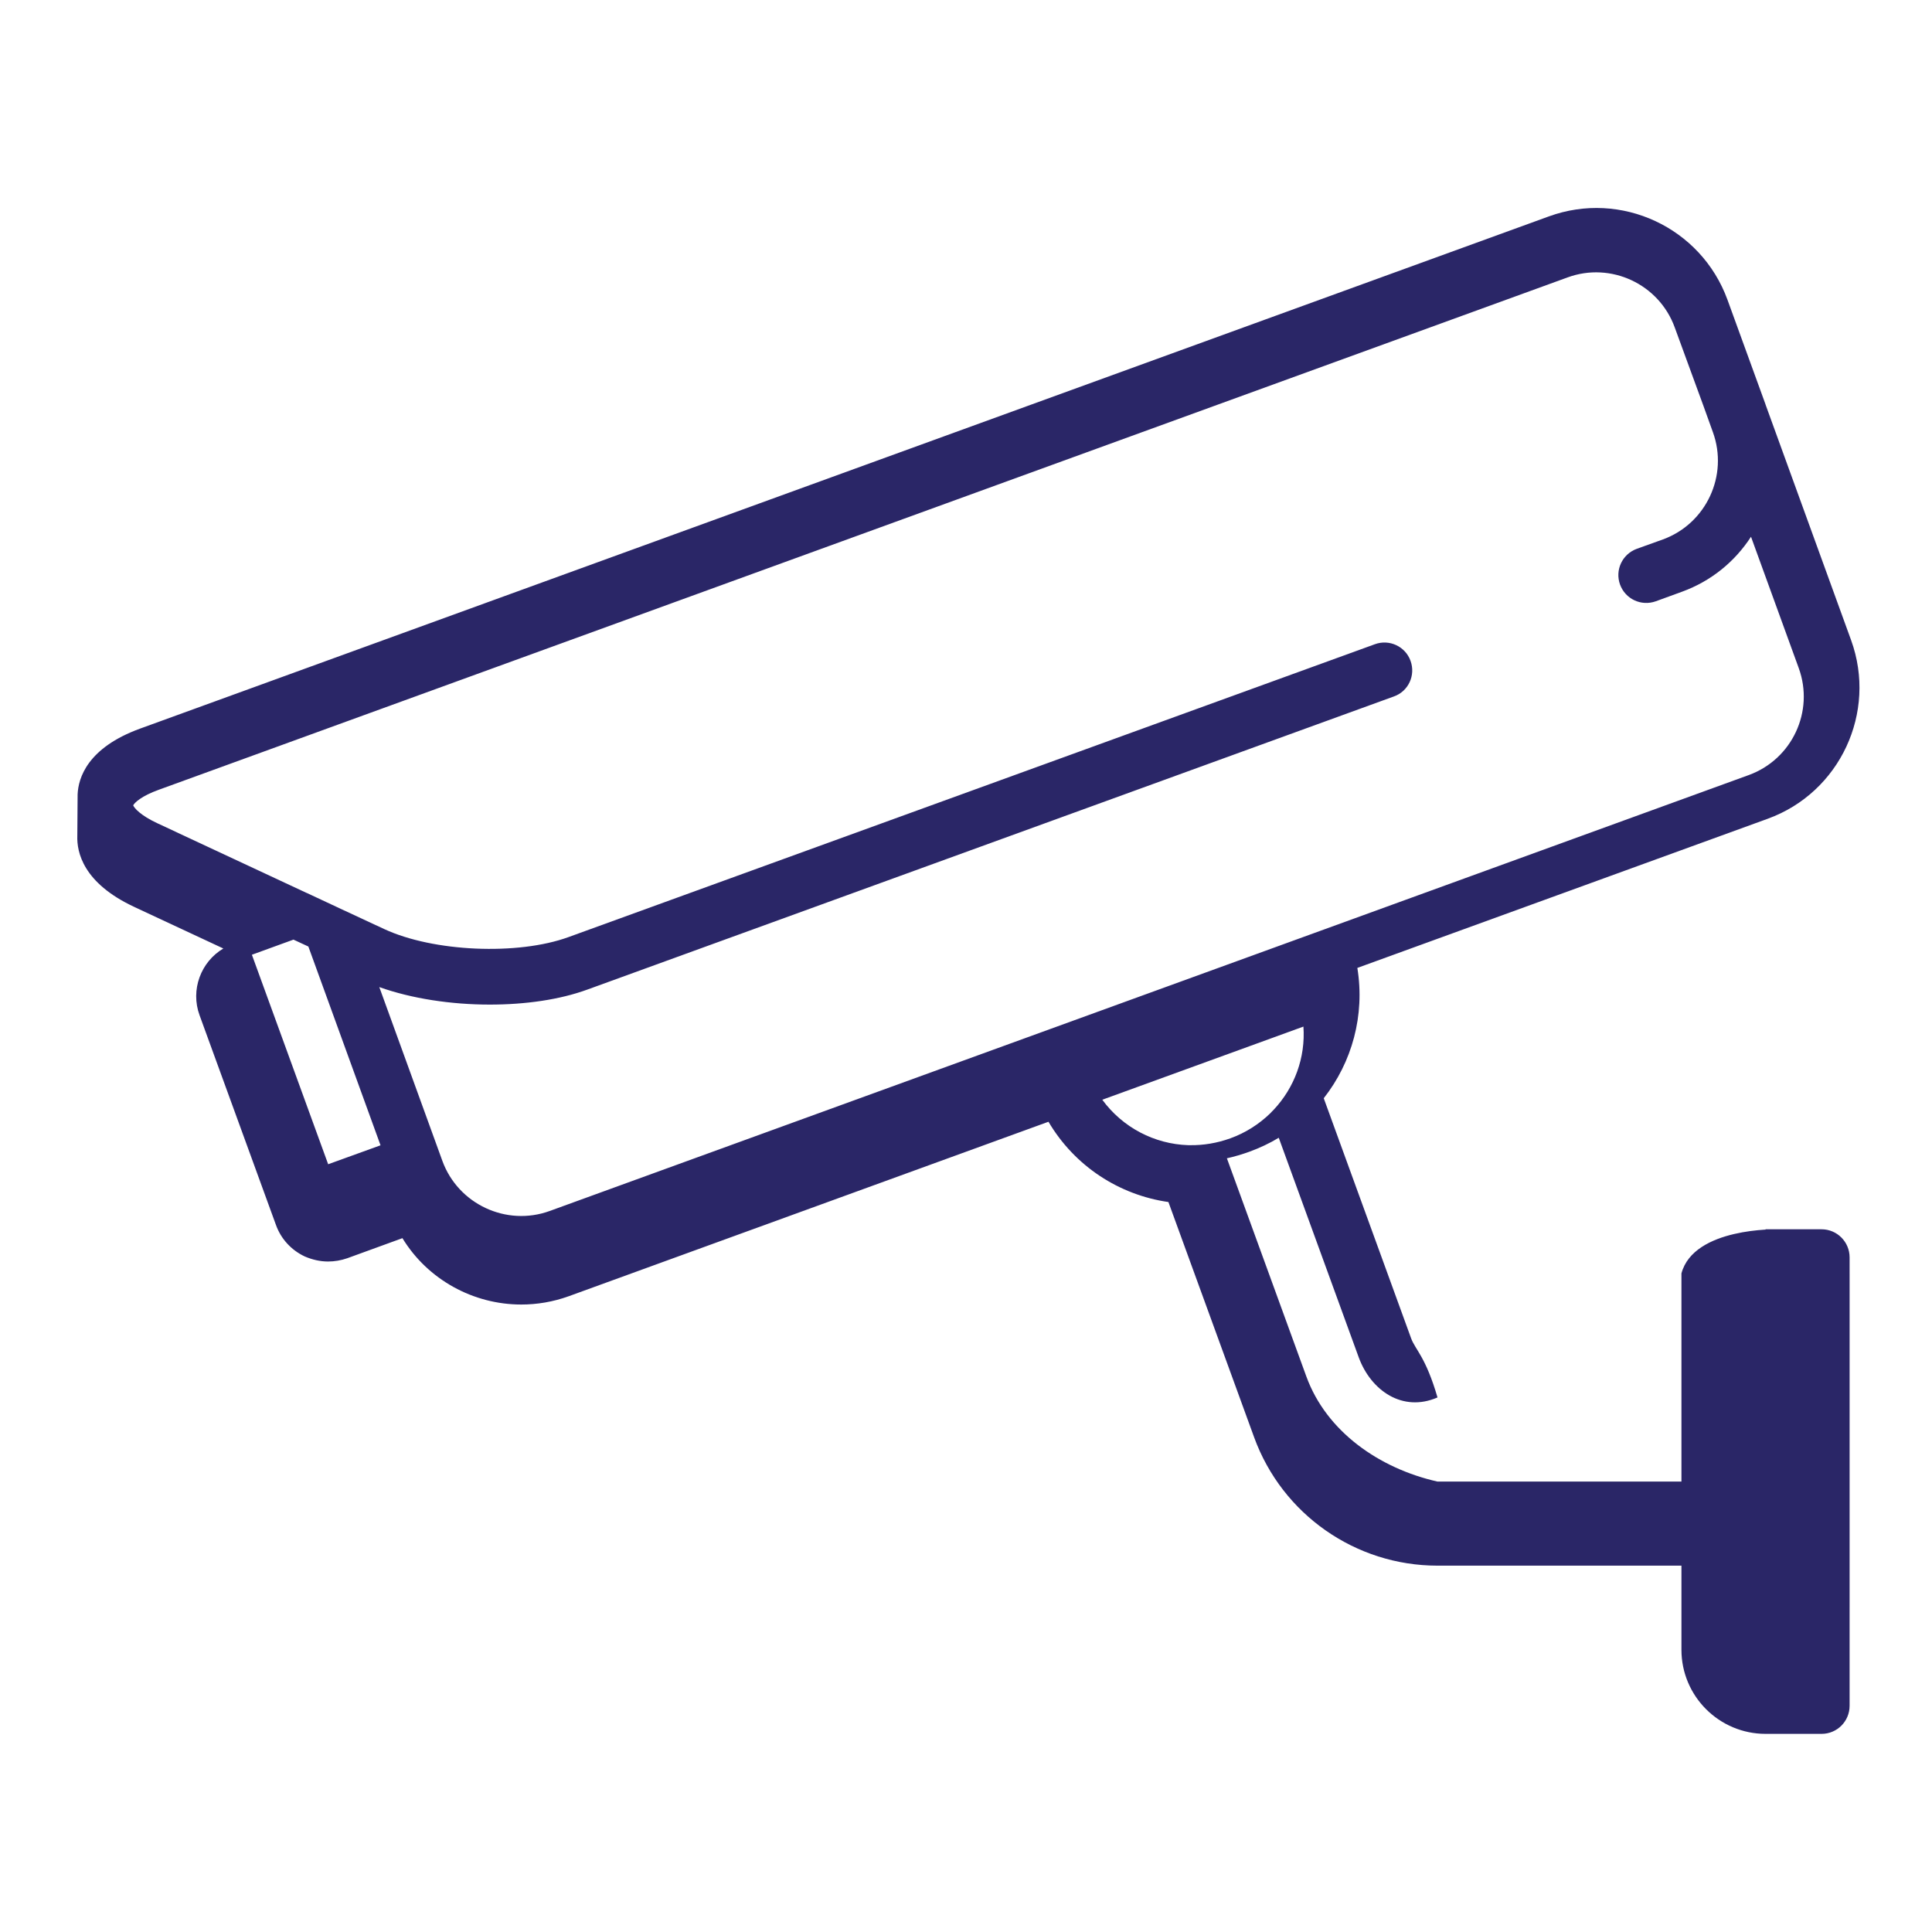<?xml version="1.0" encoding="utf-8"?>
<!-- Generator: Adobe Illustrator 16.0.0, SVG Export Plug-In . SVG Version: 6.00 Build 0)  -->
<!DOCTYPE svg PUBLIC "-//W3C//DTD SVG 1.1//EN" "http://www.w3.org/Graphics/SVG/1.1/DTD/svg11.dtd">
<svg version="1.1" id="Layer_1" xmlns="http://www.w3.org/2000/svg" xmlns:xlink="http://www.w3.org/1999/xlink" x="0px" y="0px"
	 width="200px" height="200px" viewBox="0 0 200 200" enable-background="new 0 0 200 200" xml:space="preserve">
<g id="Background" display="none">
	<rect display="inline" fill="#D32027" width="200" height="200"/>
</g>
<g id="Guides">
</g>
<g id="_x32_4_Hour_Maintenance" display="none">
	<path display="inline" fill="#007496" d="M126.218,97.654c0,14.112-11.438,25.551-25.551,25.551
		c-14.112,0-25.554-11.439-25.554-25.551c0-14.108,11.442-25.544,25.554-25.544C114.777,72.109,126.218,83.545,126.218,97.654"/>
	<path display="inline" fill="#007496" d="M80.848,100.4c0-10.92,8.892-19.806,19.806-19.806c4.437,0,8.613,1.422,12.109,4.104
		c2.405,1.873,5.864,1.428,7.721-0.979c1.861-2.412,1.408-5.854-0.998-7.732c-5.424-4.175-11.938-6.424-18.832-6.424
		c-16.981,0-30.805,13.836-30.805,30.838c0,17.001,13.824,30.805,30.805,30.805c17.005,0,30.828-13.804,30.828-30.805
		c0-3.052-2.467-5.511-5.494-5.511c-3.051,0-5.516,2.458-5.516,5.511c0,10.929-8.892,19.806-19.818,19.806
		C89.739,120.206,80.848,111.329,80.848,100.4 M190.54,105.613V95.185c0-6.251-4.442-11.687-10.577-12.917l-15.913-3.181
		c-0.979-2.893-2.14-5.705-3.501-8.435l9.012-13.508c3.474-5.192,2.781-12.18-1.647-16.608l-7.376-7.387
		c-4.428-4.422-11.419-5.117-16.628-1.648l-13.505,9.008c-2.715-1.354-5.535-2.523-8.426-3.497l-3.174-15.919
		c-1.238-6.125-6.674-10.575-12.922-10.575H95.44c-6.25,0-11.684,4.45-12.914,10.575l-3.181,15.919
		c-2.88,0.974-5.7,2.144-8.417,3.497L57.421,31.5c-5.209-3.469-12.204-2.774-16.621,1.648l-7.384,7.387
		c-4.428,4.429-5.116,11.416-1.653,16.608l9.009,13.508c-1.351,2.73-2.514,5.542-3.498,8.417l-15.896,3.199
		c-6.157,1.23-10.598,6.667-10.598,12.917v10.427c0,6.252,4.441,11.69,10.598,12.919l1.165,0.247
		c2.969,0.594,5.879-1.354,6.466-4.326c0.597-2.979-1.333-5.885-4.311-6.475l-1.177-0.248c-1.003-0.196-1.739-1.082-1.739-2.117
		V95.185c0-1.031,0.736-1.919,1.739-2.116l19.133-3.844c2.036-0.389,3.664-1.912,4.226-3.913c1.174-4.28,2.893-8.411,5.078-12.273
		c1.021-1.826,0.941-4.04-0.215-5.762L40.929,51.038c-0.567-0.857-0.464-1.99,0.271-2.736l7.374-7.369
		c0.737-0.716,1.879-0.841,2.737-0.275l16.233,10.826c1.724,1.156,3.948,1.234,5.757,0.223c3.863-2.193,8.001-3.89,12.273-5.097
		c2.001-0.566,3.51-2.188,3.917-4.233l3.823-19.114c0.207-1.007,1.099-1.75,2.126-1.75h10.442c1.031,0,1.92,0.743,2.119,1.75
		l3.837,19.114c0.406,2.045,1.919,3.667,3.906,4.233c4.279,1.207,8.417,2.903,12.283,5.097c1.806,1.011,4.033,0.933,5.752-0.223
		l16.234-10.826c0.853-0.566,2.006-0.44,2.736,0.275l7.377,7.369c0.736,0.746,0.838,1.879,0.27,2.736L149.57,67.277
		c-1.139,1.722-1.229,3.936-0.2,5.762c2.174,3.863,3.884,7.993,5.077,12.273c0.568,2.001,2.191,3.524,4.229,3.913l19.131,3.844
		c0.998,0.196,1.737,1.085,1.737,2.116v10.428c0,1.033-0.739,1.92-1.737,2.115l-19.131,3.84c-2.037,0.394-3.66,1.916-4.229,3.914
		c-1.193,4.279-2.903,8.42-5.077,12.279c-1.027,1.801-0.938,4.036,0.2,5.749l10.83,16.249c0.565,0.842,0.465,1.994-0.266,2.733
		l-7.384,7.373c-0.731,0.719-1.885,0.841-2.735,0.274l-16.234-10.83c-1.721-1.156-3.947-1.224-5.752-0.213
		c-3.867,2.185-8.004,3.885-12.284,5.084c-1.987,0.572-3.5,2.194-3.906,4.239l-3.837,19.113c-0.199,1.015-1.088,1.751-2.119,1.751
		H95.44c-1.027,0-1.919-0.736-2.126-1.751l-3.823-19.113c-0.406-2.045-1.916-3.667-3.917-4.239
		c-4.272-1.199-8.411-2.899-12.273-5.084c-1.809-1.011-4.033-0.943-5.757,0.213l-16.233,10.83c-0.858,0.565-2,0.443-2.737-0.274
		l-7.374-7.373c-0.732-0.739-0.839-1.892-0.271-2.733l10.813-16.248c1.156-1.713,1.236-3.931,0.222-5.748
		c-2.191-3.859-3.911-8-5.084-12.281c-0.821-2.931-3.857-4.629-6.789-3.813c-2.931,0.818-4.63,3.859-3.825,6.768
		c1.136,4.035,2.641,7.97,4.505,11.707l-9.009,13.508c-3.463,5.199-2.774,12.183,1.653,16.611l7.384,7.387
		c4.417,4.42,11.404,5.117,16.621,1.647l13.5-9.012c2.724,1.36,5.543,2.53,8.424,3.493l3.181,15.924
		c1.23,6.135,6.663,10.578,12.914,10.578h10.442c6.248,0,11.684-4.443,12.922-10.578l3.174-15.924
		c2.891-0.963,5.711-2.133,8.426-3.493l13.505,9.012c5.209,3.47,12.2,2.771,16.628-1.647l7.376-7.387
		c4.43-4.43,5.121-11.412,1.647-16.611l-9.012-13.508c1.361-2.73,2.521-5.535,3.501-8.438l15.897-3.175
		C186.098,117.305,190.54,111.864,190.54,105.613"/>
</g>
<g id="_x32_4_Hour_Security">
	<path fill="#2A2667" d="M16.316,85.235c-1.778-0.824-2.418-1.587-2.529-1.866c0.135-0.261,0.824-0.962,2.688-1.627l145.802-53.025
		c4.475-1.638,9.459,0.688,11.088,5.17l2.977,8.135l0.977,2.715c1.627,4.479-0.688,9.46-5.166,11.102l-2.717,0.976
		c-1.502,0.552-2.274,2.201-1.729,3.702c0.553,1.502,2.192,2.265,3.696,1.729l2.715-0.99c3.052-1.112,5.492-3.14,7.146-5.692
		l4.941,13.595c1.632,4.483-0.688,9.44-5.17,11.074l-124.137,45.13c-4.478,1.623-9.474-0.711-11.103-5.188l-6.53-17.993
		c3.367,1.2,7.447,1.813,11.44,1.813c3.656,0,7.222-0.499,10.123-1.563l83.464-30.334c1.502-0.526,2.276-2.19,1.724-3.693
		c-0.535-1.485-2.188-2.264-3.688-1.715L58.864,97.003c-5.266,1.923-14.017,1.536-19.098-0.831l-4.331-2.014l-3.69-1.726h-0.014
		L16.316,85.235 M30.38,97.269l1.542,0.715l7.471,20.577l-5.421,1.961l-7.896-21.687L30.38,97.269z M123.014,118.548
		c-3.502-0.112-6.793-1.823-8.906-4.704l20.822-7.572c0.228,3.217-0.927,6.319-3.078,8.609c-0.109,0.114-0.233,0.227-0.351,0.364
		c-1.149,1.114-2.541,2.019-4.14,2.595c-1.381,0.497-2.781,0.725-4.144,0.708h-1.391 M127.008,119.907
		c0.78-0.175,1.555-0.401,2.316-0.677c1.089-0.399,2.099-0.873,3.052-1.449l8.283,22.742c1.253,3.412,4.522,5.716,8.149,4.142
		h25.254v8.708h-25.252c-6.045-1.366-11.502-5.182-13.576-10.876L127.008,119.907z M191.471,131.823
		c-10.359-1.603-9.061-2.892-7.471-4.568h-1.23v43.531H184c-1.59-1.468-2.889-2.757,7.471-4.359V131.823z M8.004,86.523
		c-0.063,1.692,0.601,4.883,5.868,7.348l9.249,4.317c-2.327,1.376-3.427,4.282-2.461,6.914l7.905,21.698
		c0.513,1.438,1.577,2.605,2.979,3.267c0.778,0.334,1.59,0.524,2.416,0.524c0.675,0,1.341-0.114,1.99-0.339l5.708-2.078
		c2.627,4.305,7.346,6.871,12.301,6.871c1.628,0,3.291-0.273,4.92-0.861l49.658-18.061c2.729,4.627,7.348,7.585,12.417,8.311
		l8.877,24.365c2.908,7.973,10.493,13.277,18.979,13.277h25.252v8.708c0,4.802,3.903,8.705,8.715,8.705h5.791
		c1.606,0,2.902-1.298,2.902-2.91v-46.416c0-1.601-1.296-2.908-2.902-2.908H184c0,0-8.659-0.214-9.938,4.568v12.842h-25.252
		c-1.215-4.192-2.313-4.972-2.727-6.111l-9.05-24.864c2.926-3.729,4.278-8.562,3.479-13.492L183,84.755
		c7.473-2.716,11.337-11.013,8.625-18.486l-8.857-24.388v-0.014l-3.941-10.836c-2.729-7.486-11.012-11.355-18.499-8.626
		L14.518,75.419c-5.469,1.987-6.41,5.117-6.483,6.809"/>
</g>
</svg>
